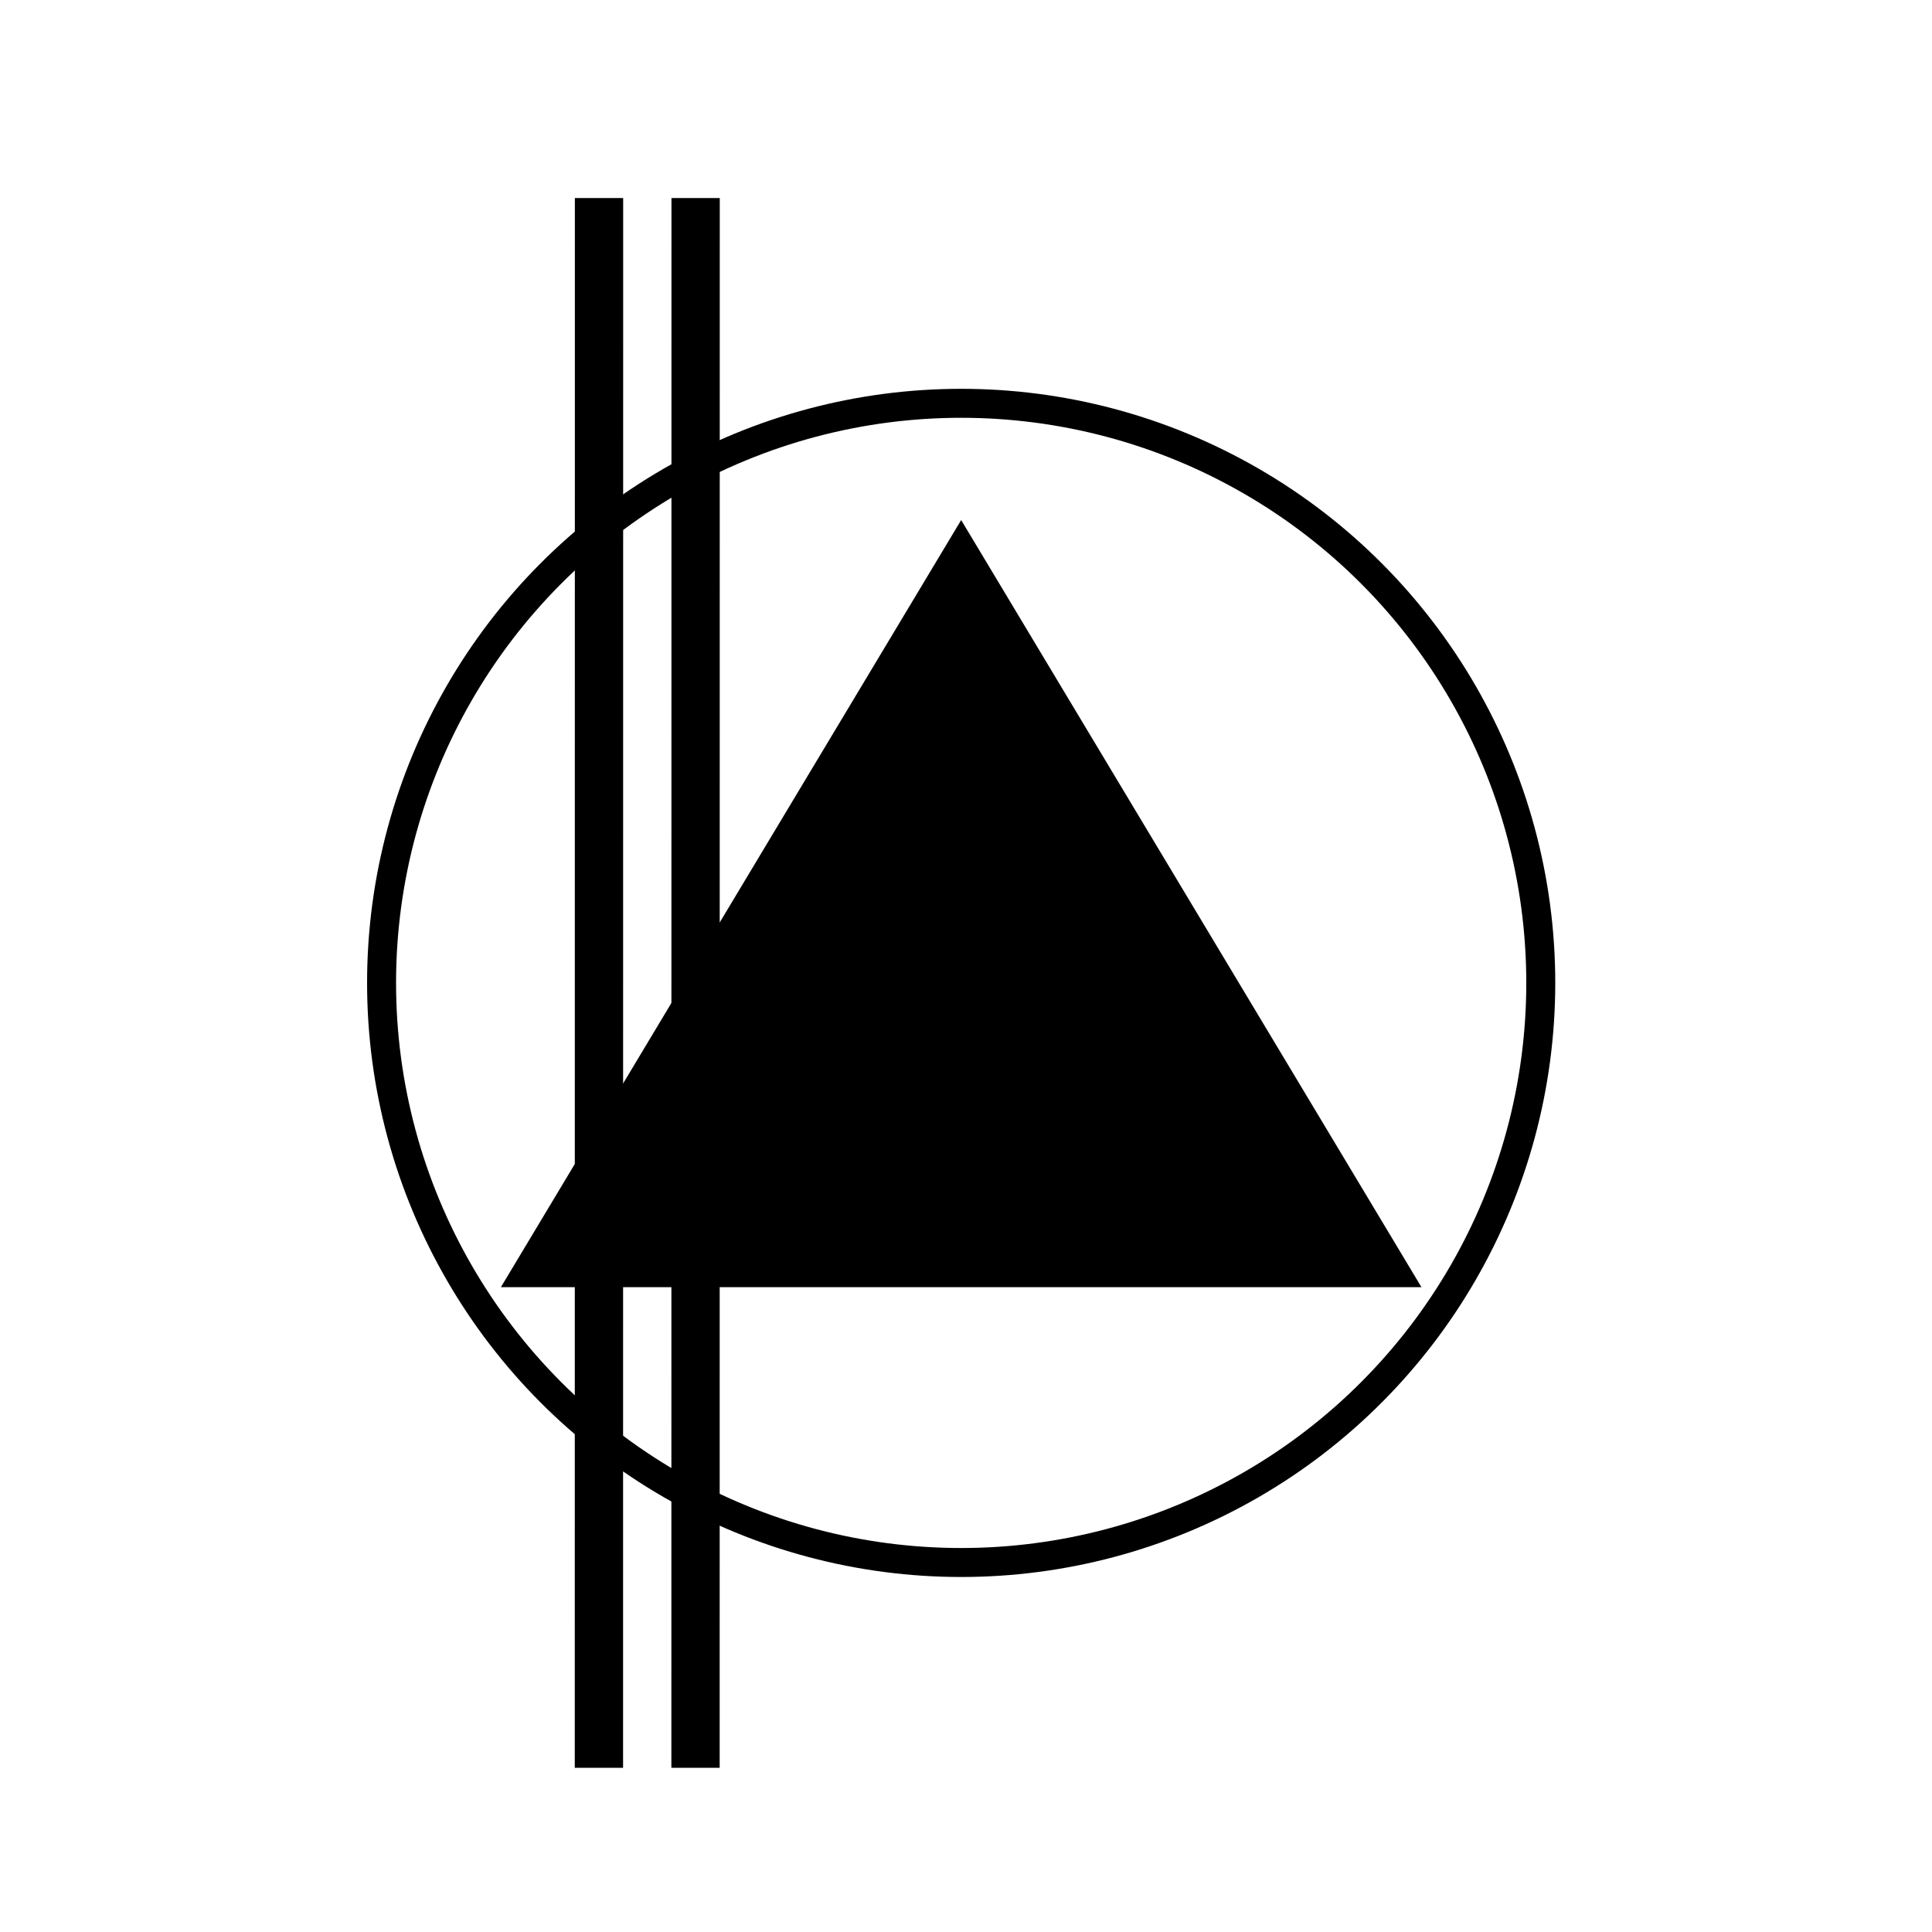 <?xml version="1.0" encoding="UTF-8"?>
<!DOCTYPE svg PUBLIC "-//W3C//DTD SVG 1.1//EN" "http://www.w3.org/Graphics/SVG/1.1/DTD/svg11.dtd">
<svg xmlns="http://www.w3.org/2000/svg" xmlns:xlink="http://www.w3.org/1999/xlink" version="1.1" width="200px" height="200px" viewBox="-0.5 -0.5 200 200"><defs><style type="text/css">@import url(https://fonts.googleapis.com/css2?family=Bebas+Neue:wght@400;500);&#xa;</style></defs><g><rect x="-0.99" y="0" width="199.99" height="200" fill="none" stroke="none" pointer-events="all"/><ellipse cx="99" cy="101.25" rx="60" ry="60" fill="none" stroke="rgb(0, 0, 0)" stroke-width="3" pointer-events="all"/><path d="M 61.5 48.75 L 136.5 93.75 L 61.5 138.75 Z" fill="#000000" stroke="rgb(0, 0, 0)" stroke-width="3" stroke-miterlimit="10" transform="rotate(-90,99,93.75)" pointer-events="all"/><path d="M 61.51 20 L 61.5 182.5" fill="none" stroke="rgb(0, 0, 0)" stroke-width="5" stroke-miterlimit="10" pointer-events="stroke"/><path d="M 71.51 20 L 71.5 182.5" fill="none" stroke="rgb(0, 0, 0)" stroke-width="5" stroke-miterlimit="10" pointer-events="stroke"/></g></svg>